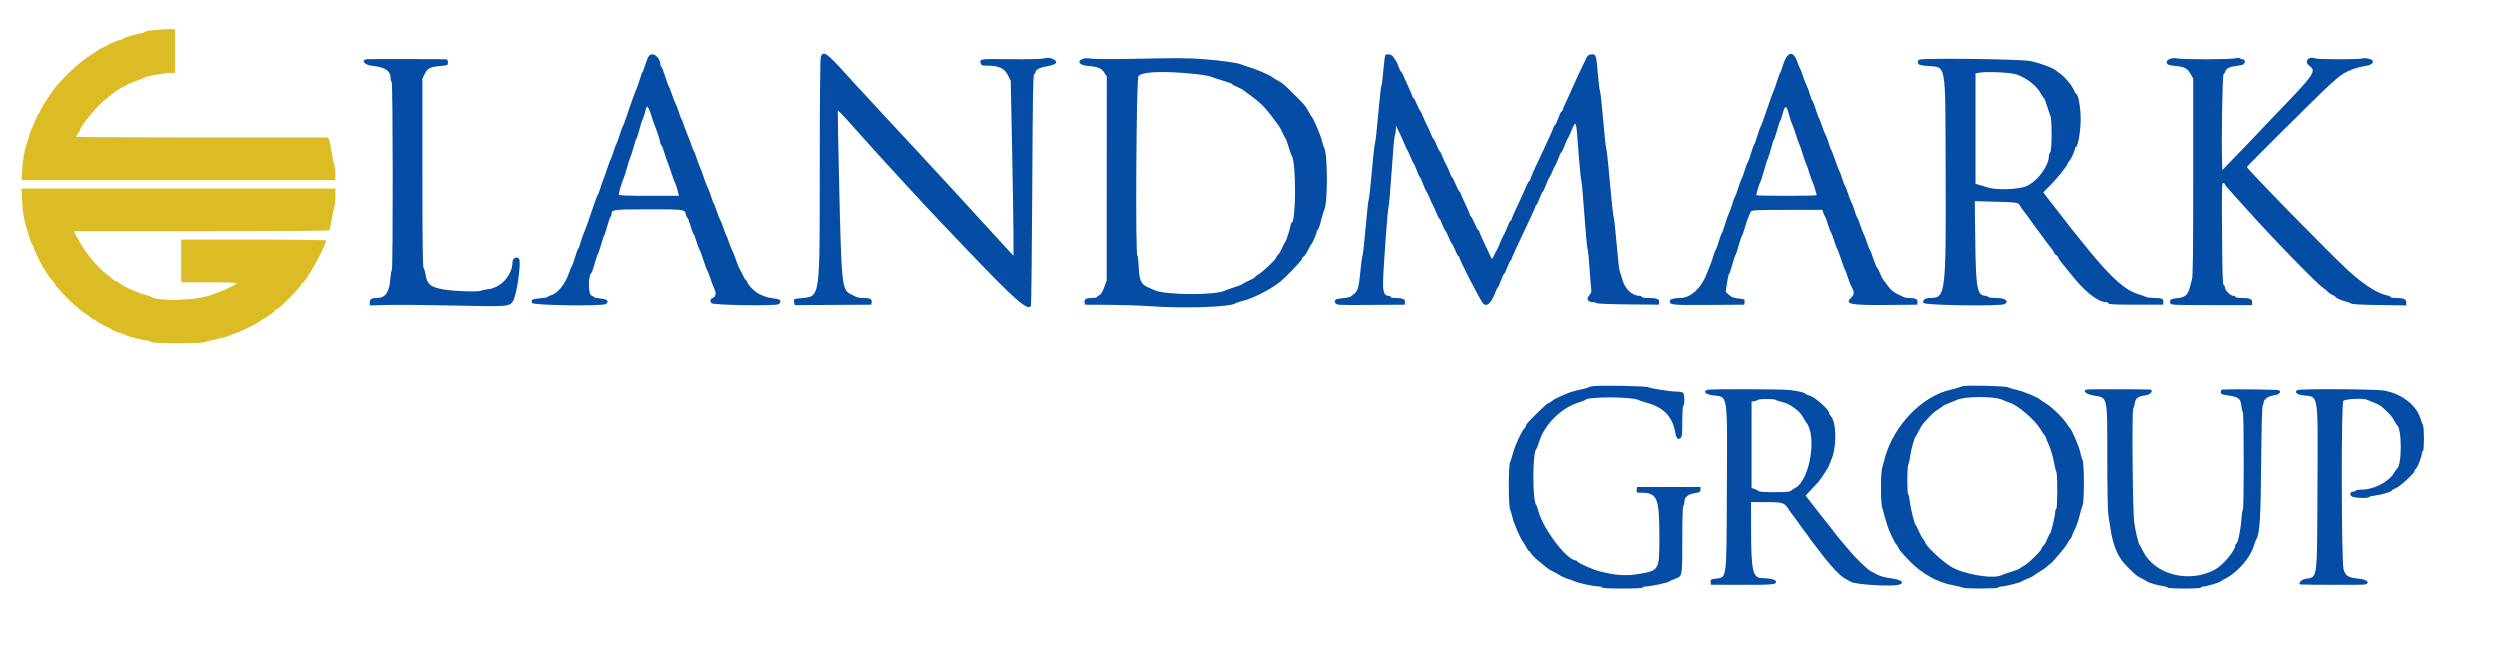 <svg id="svg" version="1.1" xmlns="http://www.w3.org/2000/svg" xmlns:xlink="http://www.w3.org/1999/xlink" width="400" height="104.426" viewBox="0, 0, 400,104.426"><g id="svgg"><path id="path0" d="M103.770 9.042 C 103.639 9.248,103.395 9.867,103.229 10.417 C 103.062 10.967,102.876 11.454,102.815 11.500 C 102.754 11.546,102.545 12.108,102.351 12.750 C 102.156 13.392,101.921 14.067,101.828 14.250 C 101.623 14.654,100.805 16.928,100.210 18.750 C 99.971 19.483,99.727 20.121,99.669 20.167 C 99.611 20.212,99.390 20.813,99.178 21.500 C 98.966 22.188,98.736 22.825,98.668 22.917 C 98.600 23.008,98.374 23.608,98.167 24.250 C 97.959 24.892,97.734 25.492,97.667 25.583 C 97.599 25.675,97.378 26.275,97.174 26.917 C 96.970 27.558,96.706 28.308,96.586 28.583 C 96.466 28.858,96.231 29.533,96.063 30.083 C 95.896 30.633,95.712 31.121,95.653 31.167 C 95.595 31.212,95.342 31.850,95.091 32.583 C 94.839 33.317,94.416 34.554,94.149 35.333 C 93.882 36.112,93.559 36.975,93.430 37.250 C 93.301 37.525,93.067 38.200,92.909 38.750 C 92.751 39.300,92.566 39.787,92.497 39.833 C 92.427 39.879,92.204 40.479,92.001 41.167 C 91.798 41.854,91.570 42.494,91.493 42.587 C 91.417 42.681,91.230 43.131,91.077 43.587 C 90.459 45.430,89.207 46.985,88.125 47.255 C 87.873 47.318,87.667 47.425,87.667 47.494 C 87.667 47.562,87.130 47.663,86.474 47.718 C 85.125 47.831,84.883 47.971,85.155 48.478 C 85.366 48.873,96.493 49.018,96.958 48.632 C 97.488 48.193,97.191 47.883,96.134 47.773 C 95.567 47.714,95.060 47.604,95.009 47.529 C 94.958 47.454,94.788 47.345,94.630 47.287 C 94.097 47.090,94.087 44.051,94.617 43.687 C 94.700 43.630,94.940 42.946,95.151 42.167 C 95.362 41.387,95.588 40.712,95.653 40.667 C 95.719 40.621,95.950 39.946,96.167 39.167 C 96.384 38.387,96.610 37.712,96.670 37.667 C 96.730 37.621,96.958 36.927,97.178 36.125 C 97.397 35.323,97.635 34.667,97.705 34.667 C 97.776 34.667,97.833 34.522,97.833 34.345 C 97.833 33.519,97.966 33.500,103.825 33.500 C 109.690 33.500,109.529 33.476,109.755 34.376 C 109.818 34.628,109.920 34.833,109.981 34.833 C 110.043 34.833,110.272 35.433,110.490 36.167 C 110.708 36.900,110.935 37.500,110.995 37.500 C 111.055 37.500,111.240 37.969,111.406 38.542 C 111.572 39.115,111.801 39.733,111.913 39.917 C 112.026 40.100,112.316 40.879,112.558 41.648 C 112.800 42.417,113.063 43.130,113.143 43.232 C 113.223 43.333,113.458 43.932,113.665 44.562 C 113.871 45.191,114.143 45.904,114.269 46.145 C 114.661 46.896,114.542 47.500,113.958 47.715 C 113.636 47.834,113.589 48.119,113.830 48.500 C 114.042 48.836,124.196 48.988,124.590 48.661 C 125.146 48.199,124.882 47.863,123.875 47.751 C 123.348 47.692,122.767 47.582,122.583 47.506 C 122.400 47.429,121.991 47.269,121.675 47.149 C 121.008 46.897,119.761 45.728,119.593 45.197 C 119.529 44.997,119.420 44.833,119.351 44.833 C 119.281 44.833,119.043 44.440,118.822 43.958 C 118.601 43.477,118.375 43.046,118.321 43.000 C 118.266 42.954,118.012 42.317,117.756 41.583 C 117.501 40.850,117.232 40.175,117.160 40.083 C 117.088 39.992,116.862 39.429,116.659 38.833 C 116.455 38.237,116.234 37.675,116.167 37.583 C 116.099 37.492,115.913 37.004,115.753 36.500 C 115.593 35.996,115.370 35.433,115.257 35.250 C 115.144 35.067,114.879 34.392,114.668 33.750 C 114.457 33.108,114.237 32.546,114.179 32.500 C 114.121 32.454,113.938 31.967,113.771 31.417 C 113.605 30.867,113.375 30.267,113.260 30.083 C 113.145 29.900,112.842 29.113,112.587 28.333 C 112.331 27.554,112.067 26.842,112.000 26.750 C 111.933 26.658,111.707 26.058,111.497 25.417 C 111.288 24.775,111.069 24.212,111.010 24.167 C 110.951 24.121,110.798 23.746,110.670 23.333 C 110.542 22.921,110.273 22.208,110.073 21.750 C 109.873 21.292,109.576 20.504,109.413 20.000 C 109.251 19.496,109.070 19.046,109.013 19.000 C 108.955 18.954,108.771 18.467,108.605 17.917 C 108.438 17.367,108.208 16.767,108.093 16.583 C 107.979 16.400,107.712 15.725,107.501 15.083 C 107.290 14.442,107.070 13.879,107.013 13.833 C 106.956 13.787,106.691 13.056,106.423 12.208 C 106.156 11.360,105.876 10.667,105.802 10.667 C 105.728 10.667,105.667 10.564,105.667 10.438 C 105.667 9.126,104.337 8.147,103.770 9.042 M131.329 9.094 C 131.228 9.361,131.165 15.785,131.162 26.219 C 131.156 48.326,131.290 47.384,128.106 47.712 C 126.964 47.830,126.927 47.855,127.065 48.402 L 127.170 48.820 133.293 48.785 L 139.417 48.750 139.467 48.313 C 139.525 47.813,139.214 47.673,138.039 47.669 C 137.314 47.667,137.233 47.641,136.094 47.052 C 134.698 46.331,134.638 45.739,134.249 28.765 C 134.110 22.724,134.020 17.757,134.049 17.729 C 134.140 17.638,134.790 18.328,137.852 21.765 C 138.825 22.857,139.837 23.984,140.102 24.271 C 140.367 24.558,141.033 25.292,141.583 25.902 C 142.133 26.513,143.033 27.492,143.583 28.079 C 144.133 28.666,145.183 29.803,145.917 30.606 C 147.695 32.554,148.938 33.883,151.036 36.083 C 151.998 37.092,153.464 38.629,154.293 39.500 C 162.294 47.901,164.424 49.792,164.944 48.958 C 165.015 48.844,165.113 40.469,165.162 30.347 C 165.231 15.836,165.294 11.930,165.458 11.875 C 165.573 11.837,165.667 11.711,165.667 11.595 C 165.667 11.170,166.324 10.811,167.439 10.627 C 169.087 10.355,169.475 9.870,168.402 9.421 C 167.926 9.223,167.646 9.208,167.027 9.348 C 166.547 9.457,164.487 9.504,161.639 9.471 C 156.754 9.414,156.734 9.416,156.900 10.076 C 156.993 10.448,157.094 10.500,157.723 10.500 C 159.858 10.500,160.670 10.858,161.289 12.073 L 161.719 12.917 161.934 23.583 C 162.052 29.450,162.151 35.750,162.154 37.583 L 162.159 40.917 161.303 40.000 C 160.253 38.877,159.004 37.515,157.250 35.578 C 156.517 34.769,155.654 33.828,155.333 33.487 C 155.012 33.146,154.225 32.283,153.583 31.568 C 152.942 30.853,151.880 29.702,151.225 29.009 C 150.569 28.317,149.628 27.300,149.133 26.750 C 148.638 26.200,148.012 25.521,147.741 25.242 C 147.471 24.963,146.612 24.037,145.833 23.184 C 145.054 22.332,143.967 21.166,143.417 20.594 C 142.867 20.021,141.779 18.849,141.000 17.989 C 140.221 17.129,139.133 15.945,138.583 15.358 C 136.871 13.528,136.736 13.381,135.230 11.711 C 132.276 8.436,131.721 8.063,131.329 9.094 M221.618 8.886 C 221.568 9.016,221.433 10.164,221.317 11.436 C 221.202 12.709,221.059 13.787,221.001 13.833 C 220.943 13.879,220.725 15.867,220.517 18.250 C 220.310 20.633,220.076 22.733,219.997 22.917 C 219.919 23.100,219.694 25.125,219.496 27.417 C 219.299 29.708,219.074 31.733,218.997 31.917 C 218.919 32.100,218.695 34.125,218.498 36.417 C 218.301 38.708,218.077 40.733,218.000 40.917 C 217.923 41.100,217.774 42.188,217.669 43.333 C 217.440 45.851,217.241 46.589,216.679 47.010 C 216.443 47.186,216.172 47.394,216.077 47.472 C 215.982 47.550,215.429 47.657,214.849 47.710 C 213.634 47.820,213.387 47.978,213.654 48.476 C 213.836 48.816,213.928 48.821,219.294 48.786 L 224.750 48.750 224.800 48.315 C 224.854 47.850,224.373 47.673,223.042 47.669 C 222.744 47.667,222.500 47.592,222.500 47.500 C 222.500 47.408,222.362 47.333,222.192 47.333 C 221.508 47.333,221.259 46.745,221.288 45.197 C 221.331 42.879,222.017 33.449,222.170 33.083 C 222.247 32.900,222.470 30.313,222.667 27.333 C 222.864 24.354,223.094 21.786,223.179 21.627 C 223.264 21.468,223.335 21.056,223.337 20.711 L 223.341 20.083 223.832 21.083 C 224.102 21.633,224.489 22.496,224.693 23.000 C 224.896 23.504,225.109 23.954,225.167 24.000 C 225.224 24.046,225.449 24.533,225.667 25.083 C 225.884 25.633,226.118 26.122,226.186 26.169 C 226.253 26.216,226.475 26.703,226.679 27.252 C 226.883 27.801,227.108 28.288,227.179 28.335 C 227.250 28.382,227.474 28.870,227.676 29.419 C 227.878 29.968,228.134 30.529,228.246 30.667 C 228.357 30.804,228.578 31.254,228.736 31.667 C 228.895 32.079,229.118 32.567,229.232 32.750 C 229.346 32.933,229.611 33.515,229.822 34.042 C 230.033 34.569,230.257 35.000,230.320 35.000 C 230.383 35.000,230.570 35.378,230.737 35.841 C 230.903 36.303,231.127 36.772,231.236 36.883 C 231.344 36.993,231.606 37.515,231.819 38.042 C 232.031 38.569,232.254 39.000,232.314 39.000 C 232.374 39.000,232.601 39.450,232.820 40.000 C 233.038 40.550,233.281 41.000,233.358 41.000 C 233.436 41.000,233.500 41.080,233.500 41.179 C 233.500 41.567,236.822 48.021,237.290 48.542 C 237.846 49.161,238.591 48.540,239.178 46.970 C 239.377 46.436,239.588 46.000,239.647 46.000 C 239.705 46.000,239.928 45.512,240.142 44.917 C 240.355 44.321,240.584 43.833,240.649 43.833 C 240.715 43.833,240.952 43.346,241.176 42.751 C 241.400 42.156,241.640 41.668,241.708 41.668 C 241.777 41.667,241.833 41.590,241.833 41.497 C 241.833 41.403,242.142 40.672,242.520 39.872 C 245.408 33.754,245.667 33.189,245.667 33.005 C 245.667 32.910,245.723 32.833,245.792 32.832 C 245.860 32.832,246.100 32.344,246.324 31.749 C 246.548 31.154,246.783 30.667,246.846 30.667 C 246.908 30.667,247.133 30.198,247.344 29.625 C 247.556 29.052,247.780 28.546,247.844 28.500 C 247.907 28.454,248.132 28.004,248.345 27.500 C 248.558 26.996,248.779 26.546,248.835 26.500 C 248.892 26.454,249.111 25.948,249.323 25.375 C 249.534 24.802,249.764 24.333,249.833 24.333 C 249.903 24.333,250.133 23.865,250.344 23.292 C 250.556 22.719,250.776 22.212,250.833 22.167 C 250.890 22.121,251.152 21.574,251.414 20.951 C 252.203 19.073,252.177 18.990,252.593 24.750 C 252.739 26.767,252.920 28.567,252.996 28.750 C 253.072 28.933,253.296 31.408,253.494 34.250 C 253.692 37.092,253.919 39.567,253.998 39.750 C 254.077 39.933,254.226 41.396,254.330 43.000 C 254.434 44.604,254.556 46.113,254.601 46.352 C 254.659 46.659,254.558 46.937,254.262 47.288 C 253.776 47.866,254.041 48.333,254.855 48.333 C 255.081 48.333,255.340 48.407,255.430 48.496 C 255.526 48.593,257.593 48.678,260.505 48.705 L 265.417 48.750 265.467 48.315 C 265.524 47.828,265.041 47.672,263.458 47.669 C 263.023 47.667,262.667 47.592,262.667 47.500 C 262.667 47.408,262.514 47.333,262.328 47.333 C 261.167 47.333,260.001 46.243,259.584 44.768 C 259.426 44.208,259.233 43.600,259.156 43.417 C 259.078 43.233,258.855 41.246,258.659 39.000 C 258.463 36.754,258.241 34.767,258.164 34.583 C 258.088 34.400,257.827 31.962,257.585 29.167 C 257.343 26.371,257.080 23.933,257.002 23.750 C 256.924 23.567,256.700 21.504,256.504 19.167 C 256.308 16.829,256.082 14.767,256.003 14.583 C 255.923 14.400,255.768 13.162,255.659 11.833 C 255.411 8.833,255.344 8.628,254.625 8.698 C 254.196 8.739,254.024 8.871,253.796 9.333 C 253.152 10.639,251.500 14.168,251.500 14.238 C 251.500 14.279,251.162 15.031,250.750 15.908 C 250.338 16.785,250.000 17.577,250.000 17.668 C 250.000 17.759,249.933 17.833,249.852 17.833 C 249.770 17.833,249.531 18.321,249.321 18.917 C 249.110 19.512,248.882 20.000,248.814 20.000 C 248.745 20.000,248.638 20.169,248.575 20.375 C 248.512 20.581,248.199 21.313,247.878 22.000 C 247.558 22.688,247.070 23.738,246.796 24.333 C 246.521 24.929,246.010 26.017,245.661 26.750 C 245.312 27.483,244.975 28.290,244.912 28.542 C 244.849 28.794,244.739 29.000,244.669 29.000 C 244.598 29.000,244.443 29.244,244.324 29.542 C 244.124 30.043,243.712 30.950,242.355 33.875 C 242.068 34.494,241.833 35.076,241.833 35.167 C 241.833 35.259,241.767 35.333,241.687 35.333 C 241.606 35.333,241.367 35.802,241.156 36.375 C 240.944 36.948,240.717 37.454,240.651 37.500 C 240.585 37.546,240.319 38.109,240.060 38.750 C 239.801 39.392,239.550 39.954,239.502 40.000 C 239.455 40.046,239.264 40.409,239.078 40.806 C 238.746 41.514,238.735 41.521,238.548 41.140 C 237.647 39.297,236.667 37.142,236.667 37.003 C 236.667 36.910,236.605 36.833,236.531 36.833 C 236.456 36.833,236.217 36.402,235.999 35.875 C 235.781 35.348,235.505 34.818,235.385 34.696 C 235.265 34.575,235.167 34.402,235.167 34.312 C 235.167 34.222,234.829 33.440,234.417 32.574 C 234.004 31.709,233.667 30.926,233.667 30.834 C 233.667 30.742,233.604 30.667,233.526 30.667 C 233.449 30.667,233.175 30.142,232.917 29.500 C 232.658 28.858,232.390 28.333,232.320 28.333 C 232.250 28.333,232.103 28.052,231.994 27.708 C 231.885 27.365,231.628 26.783,231.422 26.417 C 231.216 26.050,230.915 25.394,230.751 24.958 C 230.588 24.523,230.399 24.167,230.331 24.167 C 230.263 24.167,230.039 23.717,229.833 23.167 C 229.628 22.617,229.404 22.167,229.336 22.167 C 229.268 22.167,229.080 21.810,228.919 21.375 C 228.758 20.940,228.527 20.424,228.406 20.229 C 228.285 20.034,227.994 19.401,227.758 18.821 C 227.523 18.242,227.270 17.726,227.196 17.675 C 227.123 17.625,226.890 17.152,226.679 16.625 C 226.467 16.098,226.228 15.667,226.147 15.667 C 226.066 15.667,226.000 15.584,226.000 15.483 C 226.000 15.382,225.713 14.689,225.363 13.942 C 225.013 13.195,224.628 12.340,224.509 12.042 C 224.390 11.744,224.242 11.500,224.179 11.500 C 224.117 11.500,223.930 11.122,223.763 10.659 C 223.597 10.197,223.376 9.725,223.272 9.610 C 223.168 9.496,223.001 9.256,222.900 9.076 C 222.676 8.678,221.751 8.540,221.618 8.886 M285.877 9.065 C 285.705 9.285,285.422 9.941,285.248 10.524 C 285.075 11.106,284.881 11.621,284.818 11.667 C 284.756 11.713,284.545 12.275,284.351 12.917 C 284.156 13.558,283.922 14.233,283.830 14.417 C 283.665 14.747,283.361 15.598,282.312 18.667 C 282.014 19.537,281.726 20.287,281.671 20.333 C 281.617 20.379,281.390 21.017,281.167 21.750 C 280.943 22.483,280.711 23.121,280.649 23.167 C 280.588 23.212,280.371 23.813,280.168 24.500 C 279.965 25.188,279.733 25.831,279.653 25.930 C 279.573 26.028,279.348 26.628,279.153 27.263 C 278.958 27.897,278.740 28.492,278.669 28.583 C 278.597 28.675,278.363 29.313,278.147 30.000 C 277.931 30.688,277.705 31.287,277.645 31.333 C 277.584 31.379,277.365 31.979,277.157 32.667 C 276.950 33.354,276.692 34.067,276.584 34.250 C 276.477 34.433,276.210 35.183,275.991 35.917 C 275.773 36.650,275.543 37.287,275.481 37.333 C 275.419 37.379,275.198 37.979,274.991 38.667 C 274.784 39.354,274.566 39.954,274.505 40.000 C 274.445 40.046,274.260 40.533,274.094 41.083 C 273.928 41.633,273.692 42.308,273.570 42.583 C 273.448 42.858,273.191 43.490,272.999 43.986 C 272.179 46.104,270.455 47.663,268.927 47.669 C 267.852 47.672,267.167 47.867,267.167 48.168 C 267.167 48.798,267.447 48.826,273.345 48.788 L 279.083 48.750 279.134 48.314 C 279.182 47.896,279.142 47.874,278.155 47.762 C 277.349 47.671,277.016 47.542,276.617 47.170 L 276.109 46.695 276.322 45.264 C 276.439 44.477,276.584 43.833,276.645 43.833 C 276.707 43.833,276.936 43.177,277.155 42.375 C 277.375 41.573,277.603 40.879,277.663 40.833 C 277.723 40.787,277.950 40.112,278.167 39.333 C 278.384 38.554,278.611 37.879,278.671 37.833 C 278.732 37.787,278.948 37.188,279.150 36.500 C 279.498 35.323,279.843 34.403,280.151 33.833 C 280.267 33.619,281.085 33.583,285.931 33.583 L 291.575 33.583 291.744 34.083 C 291.837 34.358,291.962 34.621,292.023 34.667 C 292.084 34.712,292.261 35.200,292.417 35.750 C 292.573 36.300,292.798 36.905,292.918 37.095 C 293.037 37.284,293.293 37.953,293.487 38.582 C 293.681 39.210,293.904 39.805,293.981 39.904 C 294.059 40.003,294.330 40.721,294.583 41.500 C 294.837 42.279,295.100 42.992,295.167 43.083 C 295.234 43.175,295.461 43.775,295.670 44.417 C 295.880 45.058,296.143 45.733,296.256 45.917 C 296.705 46.648,296.700 47.152,296.240 47.578 C 295.059 48.673,295.931 48.854,302.118 48.794 L 306.750 48.750 306.801 48.314 C 306.854 47.850,306.433 47.667,305.310 47.667 C 305.045 47.667,304.699 47.597,304.539 47.512 C 304.380 47.427,303.912 47.199,303.500 47.007 C 303.082 46.811,302.529 46.361,302.250 45.989 C 301.975 45.622,301.593 45.119,301.401 44.870 C 301.209 44.620,300.917 44.060,300.753 43.625 C 300.589 43.190,300.400 42.833,300.333 42.833 C 300.266 42.833,300.007 42.215,299.757 41.458 C 299.507 40.702,299.236 40.001,299.153 39.901 C 299.071 39.801,298.852 39.246,298.667 38.667 C 298.482 38.088,298.266 37.532,298.187 37.432 C 298.109 37.332,297.873 36.725,297.664 36.083 C 297.455 35.442,297.232 34.879,297.168 34.833 C 297.104 34.787,296.917 34.300,296.752 33.750 C 296.587 33.200,296.362 32.600,296.252 32.417 C 296.142 32.233,295.879 31.558,295.668 30.917 C 295.457 30.275,295.232 29.712,295.168 29.667 C 295.104 29.621,294.917 29.133,294.752 28.583 C 294.587 28.033,294.362 27.433,294.252 27.250 C 294.142 27.067,293.841 26.279,293.584 25.500 C 293.327 24.721,293.067 24.046,293.006 24.000 C 292.946 23.954,292.760 23.467,292.595 22.917 C 292.429 22.367,292.202 21.767,292.089 21.583 C 291.977 21.400,291.712 20.725,291.501 20.083 C 291.290 19.442,291.070 18.879,291.011 18.833 C 290.953 18.787,290.726 18.169,290.507 17.458 C 290.287 16.748,290.060 16.167,290.002 16.167 C 289.944 16.167,289.760 15.698,289.594 15.125 C 289.428 14.552,289.200 13.933,289.088 13.750 C 288.976 13.567,288.713 12.892,288.504 12.250 C 288.294 11.608,288.062 11.006,287.989 10.913 C 287.915 10.819,287.729 10.369,287.576 9.913 C 287.120 8.558,286.514 8.256,285.877 9.065 M173.292 9.399 C 172.237 9.779,172.667 10.439,174.042 10.548 C 175.680 10.678,176.243 10.909,176.700 11.638 L 177.083 12.250 177.078 28.583 L 177.072 44.917 176.661 46.000 C 176.387 46.721,176.125 47.138,175.875 47.248 C 175.669 47.338,175.500 47.470,175.500 47.540 C 175.500 47.609,175.219 47.668,174.875 47.669 C 173.787 47.673,173.476 47.823,173.533 48.313 L 173.583 48.750 177.333 48.769 C 179.396 48.779,182.307 48.875,183.803 48.981 C 189.601 49.392,196.926 49.139,197.750 48.499 C 197.842 48.427,198.388 48.249,198.965 48.103 C 200.496 47.714,202.919 46.492,204.590 45.266 C 205.521 44.583,208.333 41.671,208.333 41.390 C 208.333 41.261,208.435 41.117,208.560 41.069 C 208.685 41.021,209.004 40.555,209.269 40.033 C 209.533 39.511,209.802 39.044,209.864 38.997 C 210.028 38.873,210.667 37.349,210.667 37.083 C 210.667 36.961,210.741 36.836,210.833 36.806 C 210.924 36.775,211.170 36.075,211.379 35.250 C 211.588 34.425,211.807 33.674,211.865 33.581 C 212.467 32.619,212.443 24.388,211.836 23.583 C 211.767 23.492,211.617 23.004,211.503 22.500 C 211.317 21.672,210.112 18.872,209.855 18.666 C 209.797 18.620,209.571 18.245,209.352 17.833 C 208.856 16.901,208.852 16.896,207.087 15.140 C 205.320 13.384,205.207 13.289,204.304 12.803 C 203.908 12.591,203.547 12.371,203.500 12.316 C 203.308 12.085,200.833 11.011,199.913 10.758 C 199.365 10.608,198.787 10.414,198.629 10.327 C 198.164 10.071,195.363 9.672,192.625 9.472 C 189.841 9.268,188.841 9.264,180.825 9.421 C 177.842 9.479,175.029 9.461,174.575 9.381 C 174.062 9.290,173.577 9.297,173.292 9.399 M347.182 9.434 C 346.674 9.647,346.554 9.907,346.794 10.266 C 346.862 10.367,347.426 10.496,348.049 10.552 C 349.530 10.687,349.992 10.929,350.498 11.835 L 350.917 12.583 350.917 28.333 C 350.917 40.355,350.868 44.241,350.711 44.750 C 350.598 45.117,350.424 45.744,350.325 46.144 C 350.068 47.175,349.535 47.609,348.409 47.702 C 347.372 47.788,347.084 47.978,347.241 48.472 C 347.347 48.806,347.461 48.811,353.841 48.817 L 360.333 48.822 360.333 48.349 C 360.333 47.811,359.941 47.667,358.479 47.667 C 358.032 47.667,357.667 47.592,357.667 47.500 C 357.667 47.408,357.511 47.333,357.321 47.333 C 356.880 47.333,356.000 46.463,356.000 46.027 C 356.000 45.844,355.906 45.663,355.792 45.625 C 355.630 45.571,355.571 43.728,355.527 37.361 C 355.476 29.927,355.495 29.175,355.735 29.267 C 355.881 29.323,356.000 29.429,356.000 29.502 C 356.000 29.624,356.313 29.994,357.750 31.572 C 358.025 31.873,358.738 32.665,359.333 33.332 C 363.721 38.238,370.771 45.486,371.750 46.098 C 372.025 46.270,372.341 46.533,372.452 46.682 C 372.563 46.832,372.881 47.048,373.160 47.164 C 373.439 47.279,373.667 47.426,373.667 47.489 C 373.667 47.654,374.647 48.100,375.334 48.247 C 375.654 48.316,376.022 48.457,376.150 48.561 C 376.307 48.687,377.810 48.769,380.692 48.808 L 385.000 48.866 385.000 48.372 C 385.000 47.835,384.568 47.673,383.125 47.669 C 382.781 47.667,382.500 47.600,382.500 47.519 C 382.500 47.437,382.234 47.321,381.910 47.260 C 380.445 46.985,378.130 45.504,375.750 43.319 C 372.778 40.591,359.500 27.029,359.500 26.722 C 359.500 26.580,371.724 14.450,372.825 13.500 C 373.303 13.088,373.821 12.635,373.976 12.495 C 375.024 11.553,376.729 10.812,378.411 10.570 C 379.260 10.448,379.667 10.198,379.667 9.796 C 379.667 9.502,378.539 9.201,378.000 9.351 C 377.362 9.528,370.911 9.521,370.441 9.343 C 369.341 8.925,368.598 9.859,369.500 10.526 C 370.659 11.384,370.349 11.838,364.402 17.997 C 363.293 19.144,362.081 20.421,361.707 20.833 C 361.333 21.246,360.215 22.417,359.222 23.436 C 358.229 24.454,357.004 25.723,356.500 26.256 L 355.583 27.223 355.533 25.820 C 355.412 22.409,355.588 11.984,355.769 11.869 C 355.871 11.803,356.002 11.600,356.059 11.416 C 356.212 10.927,356.701 10.684,357.786 10.563 C 358.316 10.503,358.844 10.381,358.958 10.290 C 359.277 10.039,359.214 9.500,358.867 9.500 C 358.702 9.500,358.495 9.429,358.408 9.342 C 358.309 9.242,358.000 9.241,357.583 9.338 C 356.768 9.526,349.352 9.538,348.390 9.351 C 347.920 9.260,347.532 9.287,347.182 9.434 M58.699 9.471 C 57.690 9.614,58.321 10.407,59.538 10.528 C 61.620 10.733,62.498 11.327,62.499 12.532 C 62.500 12.779,62.575 13.027,62.667 13.083 C 62.875 13.212,62.899 43.106,62.691 43.235 C 62.612 43.284,62.506 43.907,62.453 44.620 C 62.298 46.744,61.669 47.662,60.365 47.669 C 59.452 47.674,59.167 47.841,59.167 48.370 L 59.167 48.868 61.958 48.791 C 63.494 48.749,68.200 48.790,72.417 48.883 C 81.354 49.080,81.514 49.068,82.087 48.161 C 82.648 47.271,83.376 42.423,83.086 41.507 C 82.902 40.928,82.000 41.246,82.000 41.890 C 82.000 44.026,80.140 46.085,78.028 46.284 C 77.600 46.325,77.097 46.432,76.909 46.522 C 76.499 46.720,72.903 46.615,71.250 46.357 C 68.890 45.988,68.329 45.536,68.062 43.789 C 68.003 43.401,67.871 42.978,67.769 42.849 C 67.636 42.682,67.583 38.379,67.583 27.599 L 67.583 12.583 67.967 11.805 C 68.412 10.902,68.829 10.698,70.542 10.549 C 71.645 10.454,71.667 10.442,71.667 9.976 C 71.667 9.711,71.574 9.496,71.458 9.491 C 70.417 9.447,58.992 9.430,58.699 9.471 M307.157 9.536 C 306.823 9.660,306.747 9.946,306.961 10.267 C 307.028 10.367,307.613 10.493,308.260 10.546 C 311.475 10.808,311.240 9.542,311.301 26.917 C 311.371 47.134,311.309 47.667,308.868 47.667 C 308.047 47.667,307.588 47.989,307.737 48.460 C 307.867 48.867,320.302 49.039,320.782 48.640 C 321.484 48.057,320.798 47.667,319.072 47.667 C 318.585 47.667,318.140 47.592,318.083 47.500 C 318.027 47.408,317.854 47.331,317.698 47.328 C 316.346 47.303,316.145 46.246,316.048 38.636 L 315.965 32.189 319.108 32.271 C 322.864 32.370,322.930 32.381,323.230 32.961 C 323.360 33.212,323.643 33.619,323.858 33.867 C 324.074 34.115,324.512 34.703,324.833 35.174 C 325.154 35.645,325.642 36.316,325.917 36.665 C 326.192 37.014,326.717 37.727,327.083 38.250 C 327.450 38.773,327.955 39.437,328.206 39.725 C 328.456 40.014,328.663 40.341,328.664 40.452 C 328.665 40.564,328.817 40.735,329.000 40.833 C 329.183 40.931,329.335 41.103,329.336 41.214 C 329.337 41.326,329.544 41.653,329.794 41.942 C 330.045 42.231,330.737 43.089,331.333 43.849 C 333.494 46.606,335.646 48.326,336.944 48.332 C 337.143 48.333,337.337 48.427,337.375 48.542 C 337.428 48.701,338.456 48.750,341.764 48.750 L 346.083 48.750 346.134 48.313 C 346.194 47.797,345.885 47.672,344.539 47.669 C 344.057 47.668,343.532 47.597,343.373 47.512 C 343.214 47.427,342.671 47.234,342.167 47.082 C 340.066 46.453,337.944 44.583,334.307 40.159 C 333.231 38.850,332.486 37.929,332.113 37.448 C 331.913 37.190,331.585 36.777,331.382 36.531 C 331.046 36.121,329.703 34.388,329.098 33.583 C 328.960 33.400,328.666 33.025,328.445 32.750 C 328.223 32.475,327.789 31.918,327.479 31.513 L 326.917 30.776 328.083 29.604 C 329.199 28.484,330.833 26.434,330.833 26.156 C 330.833 26.083,330.946 25.911,331.085 25.772 C 331.373 25.484,332.000 24.089,332.000 23.736 C 332.000 23.606,332.070 23.500,332.155 23.500 C 332.483 23.500,332.912 20.936,332.910 19.000 C 332.907 17.147,332.505 15.000,332.161 15.000 C 332.090 15.000,331.954 14.776,331.859 14.502 C 331.622 13.822,330.379 12.299,329.667 11.816 C 329.346 11.598,329.046 11.373,329.000 11.315 C 328.688 10.925,326.131 9.989,324.712 9.747 C 322.990 9.452,307.874 9.271,307.157 9.536 M189.333 11.670 C 191.749 11.851,193.382 12.086,193.917 12.329 C 194.100 12.413,194.906 12.675,195.708 12.912 C 196.510 13.150,197.167 13.398,197.167 13.464 C 197.168 13.529,197.493 13.717,197.890 13.880 C 198.287 14.043,198.755 14.285,198.931 14.416 C 199.106 14.548,199.737 15.021,200.333 15.468 C 202.014 16.729,202.595 17.365,204.628 20.167 C 204.794 20.396,205.075 20.921,205.252 21.333 C 205.429 21.746,205.625 22.121,205.687 22.167 C 205.749 22.212,205.967 22.813,206.173 23.500 C 206.378 24.188,206.602 24.825,206.671 24.917 C 207.403 25.897,207.377 35.667,206.642 35.667 C 206.564 35.667,206.500 35.796,206.500 35.954 C 206.500 36.325,205.805 38.558,205.656 38.667 C 205.593 38.712,205.375 39.138,205.172 39.613 C 204.969 40.088,204.659 40.606,204.485 40.764 C 204.310 40.922,204.167 41.138,204.167 41.243 C 204.167 41.499,201.917 43.615,201.312 43.928 C 201.049 44.064,200.833 44.235,200.833 44.309 C 200.833 44.383,200.440 44.621,199.958 44.838 C 199.477 45.056,198.971 45.321,198.833 45.429 C 198.696 45.536,198.058 45.787,197.417 45.987 C 196.775 46.188,196.131 46.415,195.985 46.493 C 194.551 47.264,186.435 47.221,184.712 46.434 C 184.458 46.318,183.932 46.079,183.543 45.903 C 182.558 45.457,182.295 44.832,182.200 42.705 C 182.157 41.763,182.058 40.952,181.978 40.903 C 181.645 40.697,181.813 12.620,182.150 12.182 C 182.635 11.551,185.259 11.364,189.333 11.670 M322.750 11.940 C 324.431 12.585,325.914 13.787,326.580 15.044 C 326.761 15.387,326.958 15.667,327.017 15.667 C 327.076 15.667,327.291 16.210,327.495 16.875 C 327.698 17.540,327.952 18.263,328.057 18.484 C 328.334 19.058,328.320 24.080,328.042 24.358 C 327.927 24.473,327.833 24.699,327.833 24.861 C 327.833 26.518,326.071 28.936,324.250 29.777 C 323.127 30.296,319.606 30.452,318.236 30.044 C 317.877 29.937,317.246 29.752,316.833 29.633 L 316.083 29.417 316.083 20.583 L 316.083 11.750 316.667 11.638 C 317.891 11.403,321.865 11.600,322.750 11.940 M104.254 18.591 C 104.409 19.137,104.637 19.808,104.759 20.083 C 105.055 20.751,105.667 22.668,105.667 22.930 C 105.667 23.045,105.730 23.164,105.807 23.194 C 105.885 23.225,106.116 23.813,106.322 24.500 C 106.528 25.188,106.795 25.975,106.916 26.250 C 107.038 26.525,107.300 27.275,107.500 27.917 C 107.700 28.558,107.925 29.158,108.000 29.250 C 108.075 29.342,108.248 29.848,108.386 30.375 L 108.635 31.333 103.818 31.333 C 100.435 31.333,99.000 31.279,99.000 31.151 C 99.000 30.839,99.510 29.110,99.757 28.583 C 99.886 28.308,100.152 27.483,100.347 26.750 C 100.543 26.017,100.757 25.342,100.824 25.250 C 100.891 25.158,101.122 24.446,101.337 23.667 C 101.552 22.887,101.777 22.212,101.838 22.167 C 101.898 22.121,102.117 21.446,102.324 20.667 C 102.532 19.887,102.757 19.175,102.825 19.083 C 102.893 18.992,103.046 18.542,103.166 18.083 C 103.287 17.625,103.418 17.188,103.460 17.113 C 103.590 16.874,103.961 17.563,104.254 18.591 M286.236 18.326 C 286.400 18.957,286.637 19.672,286.764 19.916 C 286.890 20.160,287.153 20.897,287.347 21.554 C 287.542 22.212,287.759 22.825,287.828 22.917 C 287.898 23.008,288.162 23.758,288.414 24.583 C 288.666 25.408,288.928 26.158,288.996 26.250 C 289.065 26.342,289.288 26.979,289.493 27.667 C 289.698 28.354,289.924 28.992,289.996 29.083 C 290.116 29.236,290.667 31.004,290.667 31.234 C 290.667 31.289,288.492 31.333,285.833 31.333 C 283.175 31.333,281.000 31.289,281.000 31.234 C 281.000 31.008,281.550 29.237,281.668 29.083 C 281.738 28.992,282.004 28.167,282.258 27.250 C 282.512 26.333,282.775 25.508,282.843 25.417 C 282.910 25.325,283.135 24.613,283.342 23.833 C 283.550 23.054,283.769 22.379,283.829 22.333 C 283.889 22.287,284.116 21.613,284.333 20.833 C 284.550 20.054,284.777 19.379,284.837 19.333 C 284.898 19.287,285.081 18.750,285.245 18.138 C 285.614 16.759,285.841 16.802,286.236 18.326 M254.919 61.781 C 254.553 61.824,254.216 61.910,254.169 61.973 C 254.122 62.036,253.477 62.209,252.736 62.359 C 251.561 62.596,250.863 62.851,249.000 63.722 C 248.771 63.829,248.438 64.048,248.260 64.208 C 248.083 64.369,247.851 64.500,247.745 64.500 C 247.640 64.500,246.930 65.119,246.167 65.875 C 244.418 67.608,244.167 67.888,244.167 68.099 C 244.167 68.194,244.032 68.416,243.868 68.594 C 243.401 69.098,242.394 71.304,242.083 72.500 C 241.929 73.096,241.715 73.763,241.609 73.983 C 241.342 74.539,241.345 80.969,241.613 81.516 C 241.721 81.736,241.898 82.329,242.007 82.833 C 242.189 83.679,243.403 86.475,243.672 86.667 C 243.736 86.712,243.950 87.069,244.148 87.458 C 244.345 87.848,244.568 88.167,244.642 88.167 C 244.716 88.167,244.874 88.348,244.992 88.569 C 245.111 88.790,245.653 89.334,246.197 89.777 C 246.741 90.221,247.340 90.712,247.528 90.869 C 247.717 91.027,248.219 91.321,248.644 91.524 C 249.069 91.728,249.454 91.936,249.500 91.989 C 249.626 92.132,250.821 92.667,251.015 92.667 C 251.108 92.667,251.500 92.810,251.886 92.986 C 252.619 93.320,255.022 93.833,255.852 93.833 C 256.117 93.833,256.333 93.908,256.333 94.000 C 256.333 94.105,257.528 94.167,259.583 94.167 C 261.639 94.167,262.833 94.105,262.833 94.000 C 262.833 93.908,263.077 93.830,263.375 93.827 C 264.102 93.818,266.775 93.252,267.039 93.051 C 267.155 92.963,267.607 92.759,268.044 92.598 C 269.186 92.176,269.167 92.281,269.167 86.354 C 269.167 82.978,269.228 80.982,269.333 80.917 C 269.425 80.860,269.500 80.601,269.500 80.342 C 269.500 79.559,270.011 79.105,271.109 78.912 C 271.988 78.757,272.083 78.700,272.083 78.329 L 272.083 77.917 267.000 77.917 L 261.917 77.917 261.864 78.375 C 261.813 78.813,261.843 78.833,262.543 78.833 C 265.170 78.833,265.500 79.622,265.500 85.910 C 265.500 91.309,265.506 91.299,262.000 91.861 C 260.053 92.173,258.522 92.060,255.917 91.411 C 254.836 91.142,252.333 90.016,252.333 89.800 C 252.333 89.726,252.250 89.667,252.149 89.667 C 250.715 89.667,246.869 84.602,246.136 81.750 C 246.019 81.292,245.874 80.879,245.815 80.833 C 245.179 80.338,245.177 72.306,245.814 71.833 C 245.875 71.787,246.063 71.300,246.232 70.750 C 247.090 67.944,249.778 65.257,252.583 64.398 C 253.133 64.230,253.624 64.036,253.674 63.967 C 254.052 63.444,261.170 63.466,262.130 63.994 C 262.287 64.081,262.867 64.275,263.417 64.426 C 266.239 65.199,267.626 66.668,268.074 69.358 C 268.207 70.153,268.536 70.440,268.899 70.077 C 269.120 69.856,269.167 69.391,269.167 67.415 C 269.167 65.998,269.235 64.978,269.333 64.917 C 269.568 64.771,269.541 63.108,269.300 62.867 C 269.190 62.757,268.810 62.667,268.455 62.667 C 267.415 62.667,264.113 62.170,263.750 61.959 C 263.413 61.762,256.313 61.620,254.919 61.781 M314.167 61.771 C 313.938 61.813,313.600 61.914,313.417 61.995 C 313.233 62.076,312.671 62.231,312.167 62.340 C 307.583 63.324,303.015 68.034,301.585 73.250 C 301.434 73.800,301.229 74.550,301.128 74.917 C 300.896 75.763,300.896 80.201,301.128 81.083 C 301.817 83.699,302.089 84.539,302.610 85.654 C 302.935 86.348,303.258 86.954,303.327 87.000 C 303.397 87.046,303.569 87.308,303.710 87.583 C 303.972 88.094,304.215 88.387,305.453 89.681 C 307.429 91.747,309.914 93.156,312.408 93.623 C 313.146 93.761,313.880 93.940,314.039 94.021 C 314.447 94.226,319.622 94.208,319.750 94.000 C 319.807 93.908,320.042 93.833,320.274 93.833 C 320.800 93.833,323.384 93.181,323.499 93.019 C 323.545 92.953,323.941 92.765,324.378 92.601 C 324.815 92.438,325.265 92.214,325.378 92.104 C 325.491 91.995,325.947 91.694,326.392 91.436 C 326.837 91.177,327.335 90.832,327.498 90.669 C 327.662 90.505,327.902 90.306,328.031 90.227 C 328.421 89.989,330.456 87.568,330.760 86.981 C 330.916 86.679,331.146 86.330,331.272 86.205 C 331.397 86.079,331.500 85.902,331.500 85.812 C 331.500 85.722,331.713 85.219,331.973 84.695 C 332.233 84.171,332.576 83.181,332.736 82.496 C 332.895 81.811,333.114 81.070,333.221 80.850 C 333.492 80.295,333.490 74.198,333.218 73.650 C 333.109 73.430,332.937 72.837,332.837 72.333 C 332.670 71.499,331.466 68.702,331.187 68.501 C 331.123 68.454,330.923 68.179,330.744 67.889 C 330.112 66.870,328.239 65.057,327.194 64.452 C 326.858 64.257,326.546 64.048,326.500 63.987 C 326.269 63.678,323.867 62.659,322.800 62.417 C 322.131 62.266,321.433 62.056,321.250 61.951 C 320.918 61.761,315.040 61.612,314.167 61.771 M273.157 62.370 C 272.436 62.636,272.881 63.099,274.000 63.248 C 276.534 63.586,276.361 62.474,276.298 78.083 C 276.236 93.135,276.337 92.331,274.478 92.586 C 273.708 92.692,273.652 92.732,273.699 93.129 L 273.750 93.557 278.730 93.573 C 283.798 93.588,284.341 93.527,284.125 92.965 C 284.032 92.723,283.004 92.500,281.979 92.500 C 280.437 92.500,280.185 91.413,280.174 84.708 L 280.167 80.333 282.625 80.339 C 285.332 80.344,285.514 80.407,286.263 81.599 C 286.430 81.865,286.666 82.196,286.787 82.333 C 286.908 82.471,287.373 83.108,287.820 83.750 C 288.267 84.392,288.735 85.030,288.858 85.169 C 288.982 85.308,289.226 85.646,289.400 85.919 C 289.573 86.193,289.818 86.529,289.944 86.667 C 290.069 86.804,290.504 87.367,290.909 87.917 C 292.189 89.653,293.440 91.106,294.414 91.990 C 294.836 92.373,295.104 92.541,296.203 93.116 C 297.024 93.545,302.627 93.874,303.792 93.562 C 304.838 93.281,304.235 92.743,302.652 92.543 C 301.726 92.426,300.868 92.208,300.444 91.983 C 300.062 91.780,299.553 91.512,299.312 91.388 C 298.815 91.132,296.875 89.266,296.000 88.201 C 295.679 87.811,295.229 87.283,295.000 87.027 C 294.536 86.510,294.204 86.094,292.517 83.917 C 291.878 83.092,291.196 82.229,291.001 82.000 C 290.807 81.771,290.256 81.068,289.776 80.438 L 288.903 79.292 289.786 78.354 C 290.272 77.839,290.803 77.267,290.966 77.083 C 291.343 76.658,292.667 74.600,292.667 74.438 C 292.667 74.370,292.819 73.981,293.004 73.574 C 293.905 71.596,293.853 67.496,292.915 66.558 C 292.779 66.421,292.667 66.199,292.667 66.063 C 292.667 65.564,290.444 63.570,289.614 63.325 C 289.185 63.198,288.833 63.044,288.833 62.983 C 288.833 62.837,287.656 62.554,286.433 62.407 C 285.124 62.249,273.570 62.217,273.157 62.370 M334.032 62.305 C 333.085 62.439,333.671 63.061,334.944 63.274 C 337.279 63.663,337.167 63.152,337.167 73.355 C 337.167 77.778,337.237 81.814,337.323 82.323 C 337.409 82.833,337.596 84.024,337.739 84.971 C 337.965 86.471,338.571 88.276,339.126 89.102 C 339.194 89.203,339.395 89.503,339.571 89.768 C 339.858 90.198,341.168 91.525,341.833 92.061 C 341.971 92.171,342.383 92.409,342.750 92.589 C 343.117 92.769,343.454 92.962,343.500 93.017 C 343.645 93.192,345.220 93.660,346.042 93.771 C 346.477 93.830,346.833 93.943,346.833 94.023 C 346.833 94.102,348.033 94.167,349.500 94.167 C 351.167 94.167,352.167 94.104,352.167 94.000 C 352.167 93.908,352.346 93.833,352.566 93.833 C 353.024 93.833,355.208 93.187,355.333 93.014 C 355.379 92.951,355.731 92.738,356.114 92.541 C 358.026 91.560,360.016 89.268,360.593 87.382 C 360.755 86.851,360.948 86.337,361.022 86.240 C 361.548 85.543,361.717 82.836,361.788 74.000 C 361.829 68.884,361.925 65.016,362.013 64.925 C 362.097 64.838,362.167 64.628,362.167 64.459 C 362.167 63.911,362.884 63.381,363.794 63.255 C 364.640 63.139,365.025 62.791,364.685 62.451 C 364.561 62.328,357.530 62.225,355.625 62.319 C 355.436 62.328,355.333 62.468,355.333 62.717 C 355.333 63.067,355.442 63.116,356.603 63.283 C 358.170 63.509,358.514 63.799,358.628 64.990 C 358.673 65.457,358.775 65.881,358.855 65.930 C 359.042 66.046,359.046 81.452,358.858 81.568 C 358.780 81.616,358.674 82.316,358.622 83.124 C 358.520 84.698,358.035 87.000,357.806 87.000 C 357.729 87.000,357.667 87.086,357.667 87.190 C 357.667 88.072,355.691 90.440,354.361 91.152 C 350.182 93.388,344.650 91.915,342.834 88.083 C 342.617 87.625,342.388 87.212,342.326 87.167 C 342.158 87.044,341.702 85.116,341.478 83.583 C 341.230 81.891,341.089 65.895,341.317 65.417 C 341.404 65.233,341.522 64.802,341.579 64.457 C 341.705 63.692,342.113 63.405,343.292 63.250 C 344.127 63.141,344.684 62.364,343.958 62.321 C 343.193 62.275,334.342 62.261,334.032 62.305 M367.549 62.421 C 367.082 62.763,367.487 63.127,368.469 63.248 C 371.036 63.567,370.859 62.435,370.792 78.043 C 370.727 93.235,370.859 92.252,368.833 92.622 C 368.155 92.746,367.583 93.456,368.113 93.515 C 368.661 93.576,377.996 93.597,378.292 93.538 C 379.364 93.325,378.728 92.695,377.316 92.572 C 375.739 92.434,375.249 92.123,374.971 91.083 C 374.620 89.772,374.578 64.541,374.926 64.156 C 375.250 63.798,378.205 63.671,378.794 63.990 C 378.953 64.076,379.440 64.274,379.875 64.429 C 380.311 64.585,380.873 64.893,381.125 65.115 C 382.240 66.094,382.717 66.628,383.036 67.250 C 383.224 67.617,383.440 67.957,383.515 68.005 C 384.323 68.529,384.323 74.417,383.515 75.000 C 383.451 75.046,383.226 75.369,383.014 75.717 C 382.159 77.124,379.800 78.333,377.912 78.333 C 377.421 78.333,376.973 78.408,376.917 78.500 C 376.860 78.592,376.666 78.667,376.485 78.667 C 376.024 78.667,375.891 79.132,376.271 79.419 C 376.617 79.682,378.918 79.767,379.069 79.523 C 379.117 79.445,379.562 79.333,380.056 79.275 C 381.075 79.155,382.667 78.678,382.667 78.493 C 382.667 78.425,382.973 78.247,383.348 78.097 C 384.010 77.832,386.333 75.700,386.333 75.358 C 386.333 75.266,386.452 75.072,386.596 74.927 C 386.897 74.627,387.500 73.009,387.500 72.504 C 387.500 72.319,387.575 72.167,387.667 72.167 C 387.882 72.167,387.890 68.433,387.676 68.039 C 387.589 67.880,387.400 67.371,387.257 66.908 C 386.604 64.807,384.231 62.989,381.500 62.498 C 380.088 62.244,367.883 62.177,367.549 62.421 M320.333 63.952 C 320.746 64.140,321.271 64.348,321.500 64.414 C 322.811 64.794,325.601 67.183,326.468 68.667 C 326.708 69.079,327.002 69.516,327.119 69.637 C 327.237 69.758,327.333 69.922,327.333 70.000 C 327.333 70.079,327.553 70.617,327.821 71.197 C 328.089 71.776,328.436 72.925,328.591 73.750 C 328.747 74.575,328.940 75.380,329.020 75.539 C 329.226 75.947,329.208 81.288,329.000 81.417 C 328.908 81.473,328.833 81.700,328.833 81.920 C 328.833 82.471,328.182 85.218,328.026 85.328 C 327.956 85.377,327.725 85.829,327.513 86.333 C 327.300 86.837,327.023 87.310,326.896 87.383 C 326.770 87.457,326.667 87.616,326.667 87.737 C 326.667 88.043,324.592 90.110,323.955 90.440 C 323.668 90.589,323.343 90.800,323.233 90.910 C 323.123 91.020,322.482 91.277,321.808 91.482 C 321.135 91.687,320.413 91.938,320.205 92.041 C 318.869 92.697,314.087 91.868,312.098 90.634 C 310.595 89.702,308.000 87.219,308.000 86.713 C 308.000 86.630,307.866 86.417,307.703 86.240 C 307.539 86.062,307.230 85.504,307.015 85.000 C 306.800 84.496,306.569 84.046,306.500 84.000 C 306.317 83.878,305.674 81.238,305.554 80.120 C 305.498 79.590,305.387 79.117,305.309 79.068 C 305.119 78.951,305.125 74.742,305.316 74.373 C 305.398 74.214,305.544 73.558,305.642 72.917 C 305.820 71.741,306.311 69.988,306.505 69.833 C 306.563 69.787,306.792 69.379,307.013 68.926 C 307.235 68.473,307.554 67.948,307.721 67.760 C 308.893 66.439,309.502 65.858,310.083 65.505 C 310.450 65.283,310.788 65.047,310.835 64.981 C 310.882 64.914,311.332 64.702,311.835 64.509 C 312.338 64.316,312.900 64.083,313.083 63.992 C 314.281 63.397,319.059 63.371,320.333 63.952 M284.092 63.973 C 284.179 64.050,284.673 64.210,285.191 64.329 C 286.361 64.597,287.934 65.731,288.435 66.666 C 288.630 67.031,288.873 67.430,288.974 67.552 C 290.756 69.699,289.590 76.813,287.251 78.061 C 286.885 78.257,286.531 78.492,286.465 78.583 C 286.304 78.807,281.527 78.805,281.369 78.581 C 281.304 78.488,281.025 78.337,280.750 78.244 L 280.250 78.075 280.250 71.163 L 280.250 64.250 280.667 64.194 C 280.896 64.164,281.155 64.070,281.242 63.986 C 281.440 63.795,283.877 63.784,284.092 63.973 " stroke="none" fill="#044ca4" fill-rule="evenodd"></path><path id="path1" d="M24.125 4.875 C 23.506 4.965,23.000 5.105,23.000 5.186 C 23.000 5.267,22.840 5.333,22.645 5.333 C 22.097 5.333,19.667 6.035,19.667 6.193 C 19.667 6.270,19.564 6.333,19.439 6.333 C 19.186 6.333,17.465 7.012,17.333 7.163 C 17.287 7.216,16.920 7.405,16.517 7.583 C 16.114 7.760,15.702 7.986,15.601 8.084 C 15.499 8.182,15.117 8.442,14.750 8.662 C 13.210 9.585,11.259 11.305,9.250 13.511 C 8.499 14.336,6.685 17.065,6.461 17.707 C 6.373 17.960,6.251 18.167,6.189 18.167 C 6.128 18.167,5.895 18.635,5.672 19.208 C 5.449 19.781,5.176 20.400,5.065 20.583 C 4.954 20.767,4.737 21.404,4.583 22.000 C 4.428 22.596,4.239 23.233,4.161 23.417 C 3.898 24.037,3.650 25.576,3.550 27.208 L 3.450 28.833 28.558 28.833 L 53.667 28.833 53.667 27.831 C 53.667 27.280,53.597 26.699,53.513 26.539 C 53.428 26.380,53.241 25.487,53.097 24.555 C 52.953 23.623,52.762 22.667,52.672 22.430 L 52.508 22.000 32.337 22.000 C 21.244 22.000,12.168 21.944,12.170 21.875 C 12.172 21.806,12.321 21.563,12.500 21.333 C 12.679 21.104,12.828 20.845,12.830 20.757 C 12.839 20.361,14.509 18.195,15.843 16.850 C 16.908 15.776,19.223 14.000,19.557 14.000 C 19.635 14.000,19.898 13.861,20.141 13.692 C 20.384 13.522,21.146 13.180,21.833 12.932 C 22.521 12.683,23.213 12.410,23.370 12.324 C 23.732 12.129,26.542 11.668,27.375 11.667 L 28.000 11.667 28.000 8.167 L 28.000 4.667 26.625 4.689 C 25.869 4.702,24.744 4.786,24.125 4.875 M3.554 32.208 C 3.612 33.331,3.765 34.662,3.894 35.167 C 4.395 37.127,5.028 39.086,5.177 39.139 C 5.263 39.169,5.333 39.323,5.333 39.481 C 5.333 39.754,6.925 42.993,7.145 43.167 C 7.203 43.212,7.352 43.448,7.477 43.689 C 7.601 43.931,7.956 44.418,8.265 44.773 C 8.574 45.127,8.828 45.470,8.830 45.535 C 8.832 45.600,8.974 45.788,9.146 45.952 C 9.317 46.116,9.759 46.601,10.126 47.029 C 10.494 47.458,11.197 48.157,11.689 48.583 C 12.181 49.009,12.733 49.488,12.917 49.649 C 13.100 49.810,13.494 50.083,13.792 50.257 C 14.090 50.430,14.333 50.614,14.333 50.665 C 14.333 50.716,14.615 50.902,14.958 51.078 C 15.302 51.255,15.733 51.523,15.917 51.675 C 16.100 51.827,16.606 52.093,17.041 52.267 C 17.476 52.441,17.832 52.633,17.833 52.695 C 17.833 52.756,18.340 52.972,18.958 53.175 C 19.577 53.378,20.158 53.603,20.250 53.674 C 20.454 53.833,23.171 54.500,23.614 54.500 C 23.790 54.500,24.027 54.594,24.142 54.708 C 24.424 54.991,32.261 55.006,32.849 54.725 C 33.070 54.619,33.925 54.404,34.750 54.246 C 35.575 54.088,36.400 53.870,36.583 53.762 C 36.767 53.654,37.254 53.460,37.667 53.331 C 38.384 53.106,40.642 52.029,41.167 51.662 C 41.304 51.566,41.689 51.321,42.022 51.118 C 43.278 50.355,44.000 49.824,44.000 49.665 C 44.000 49.574,44.114 49.500,44.254 49.500 C 44.569 49.500,48.167 45.882,48.167 45.565 C 48.167 45.437,48.241 45.333,48.331 45.333 C 48.822 45.333,52.167 39.357,52.167 38.480 C 52.167 38.397,47.120 38.333,40.583 38.333 L 29.000 38.333 29.000 41.750 L 29.000 45.167 33.510 45.167 C 36.104 45.167,37.981 45.230,37.928 45.315 C 37.747 45.608,35.050 46.811,33.417 47.326 C 30.962 48.102,25.182 48.220,24.253 47.515 C 24.160 47.444,23.596 47.254,23.000 47.094 C 21.828 46.779,19.627 45.762,19.098 45.292 C 18.918 45.131,18.683 45.000,18.576 45.000 C 18.469 45.000,18.191 44.823,17.957 44.606 C 17.723 44.389,17.300 44.047,17.016 43.845 C 15.801 42.979,13.593 40.333,12.834 38.833 C 12.626 38.421,12.408 38.046,12.349 38.000 C 12.291 37.954,12.153 37.710,12.042 37.458 L 11.840 37.000 32.244 37.000 C 44.320 37.000,52.685 36.938,52.741 36.848 C 52.792 36.765,52.956 35.921,53.104 34.973 C 53.252 34.026,53.439 33.120,53.520 32.961 C 53.601 32.801,53.667 32.108,53.667 31.419 L 53.667 30.167 28.558 30.167 L 3.449 30.167 3.554 32.208 " stroke="none" fill="#dcbc24" fill-rule="evenodd"></path><path id="path2" d="" stroke="none" fill="#3c84a8" fill-rule="evenodd"></path><path id="path3" d="" stroke="none" fill="#3c84a8" fill-rule="evenodd"></path><path id="path4" d="" stroke="none" fill="#3c84a8" fill-rule="evenodd"></path></g></svg>